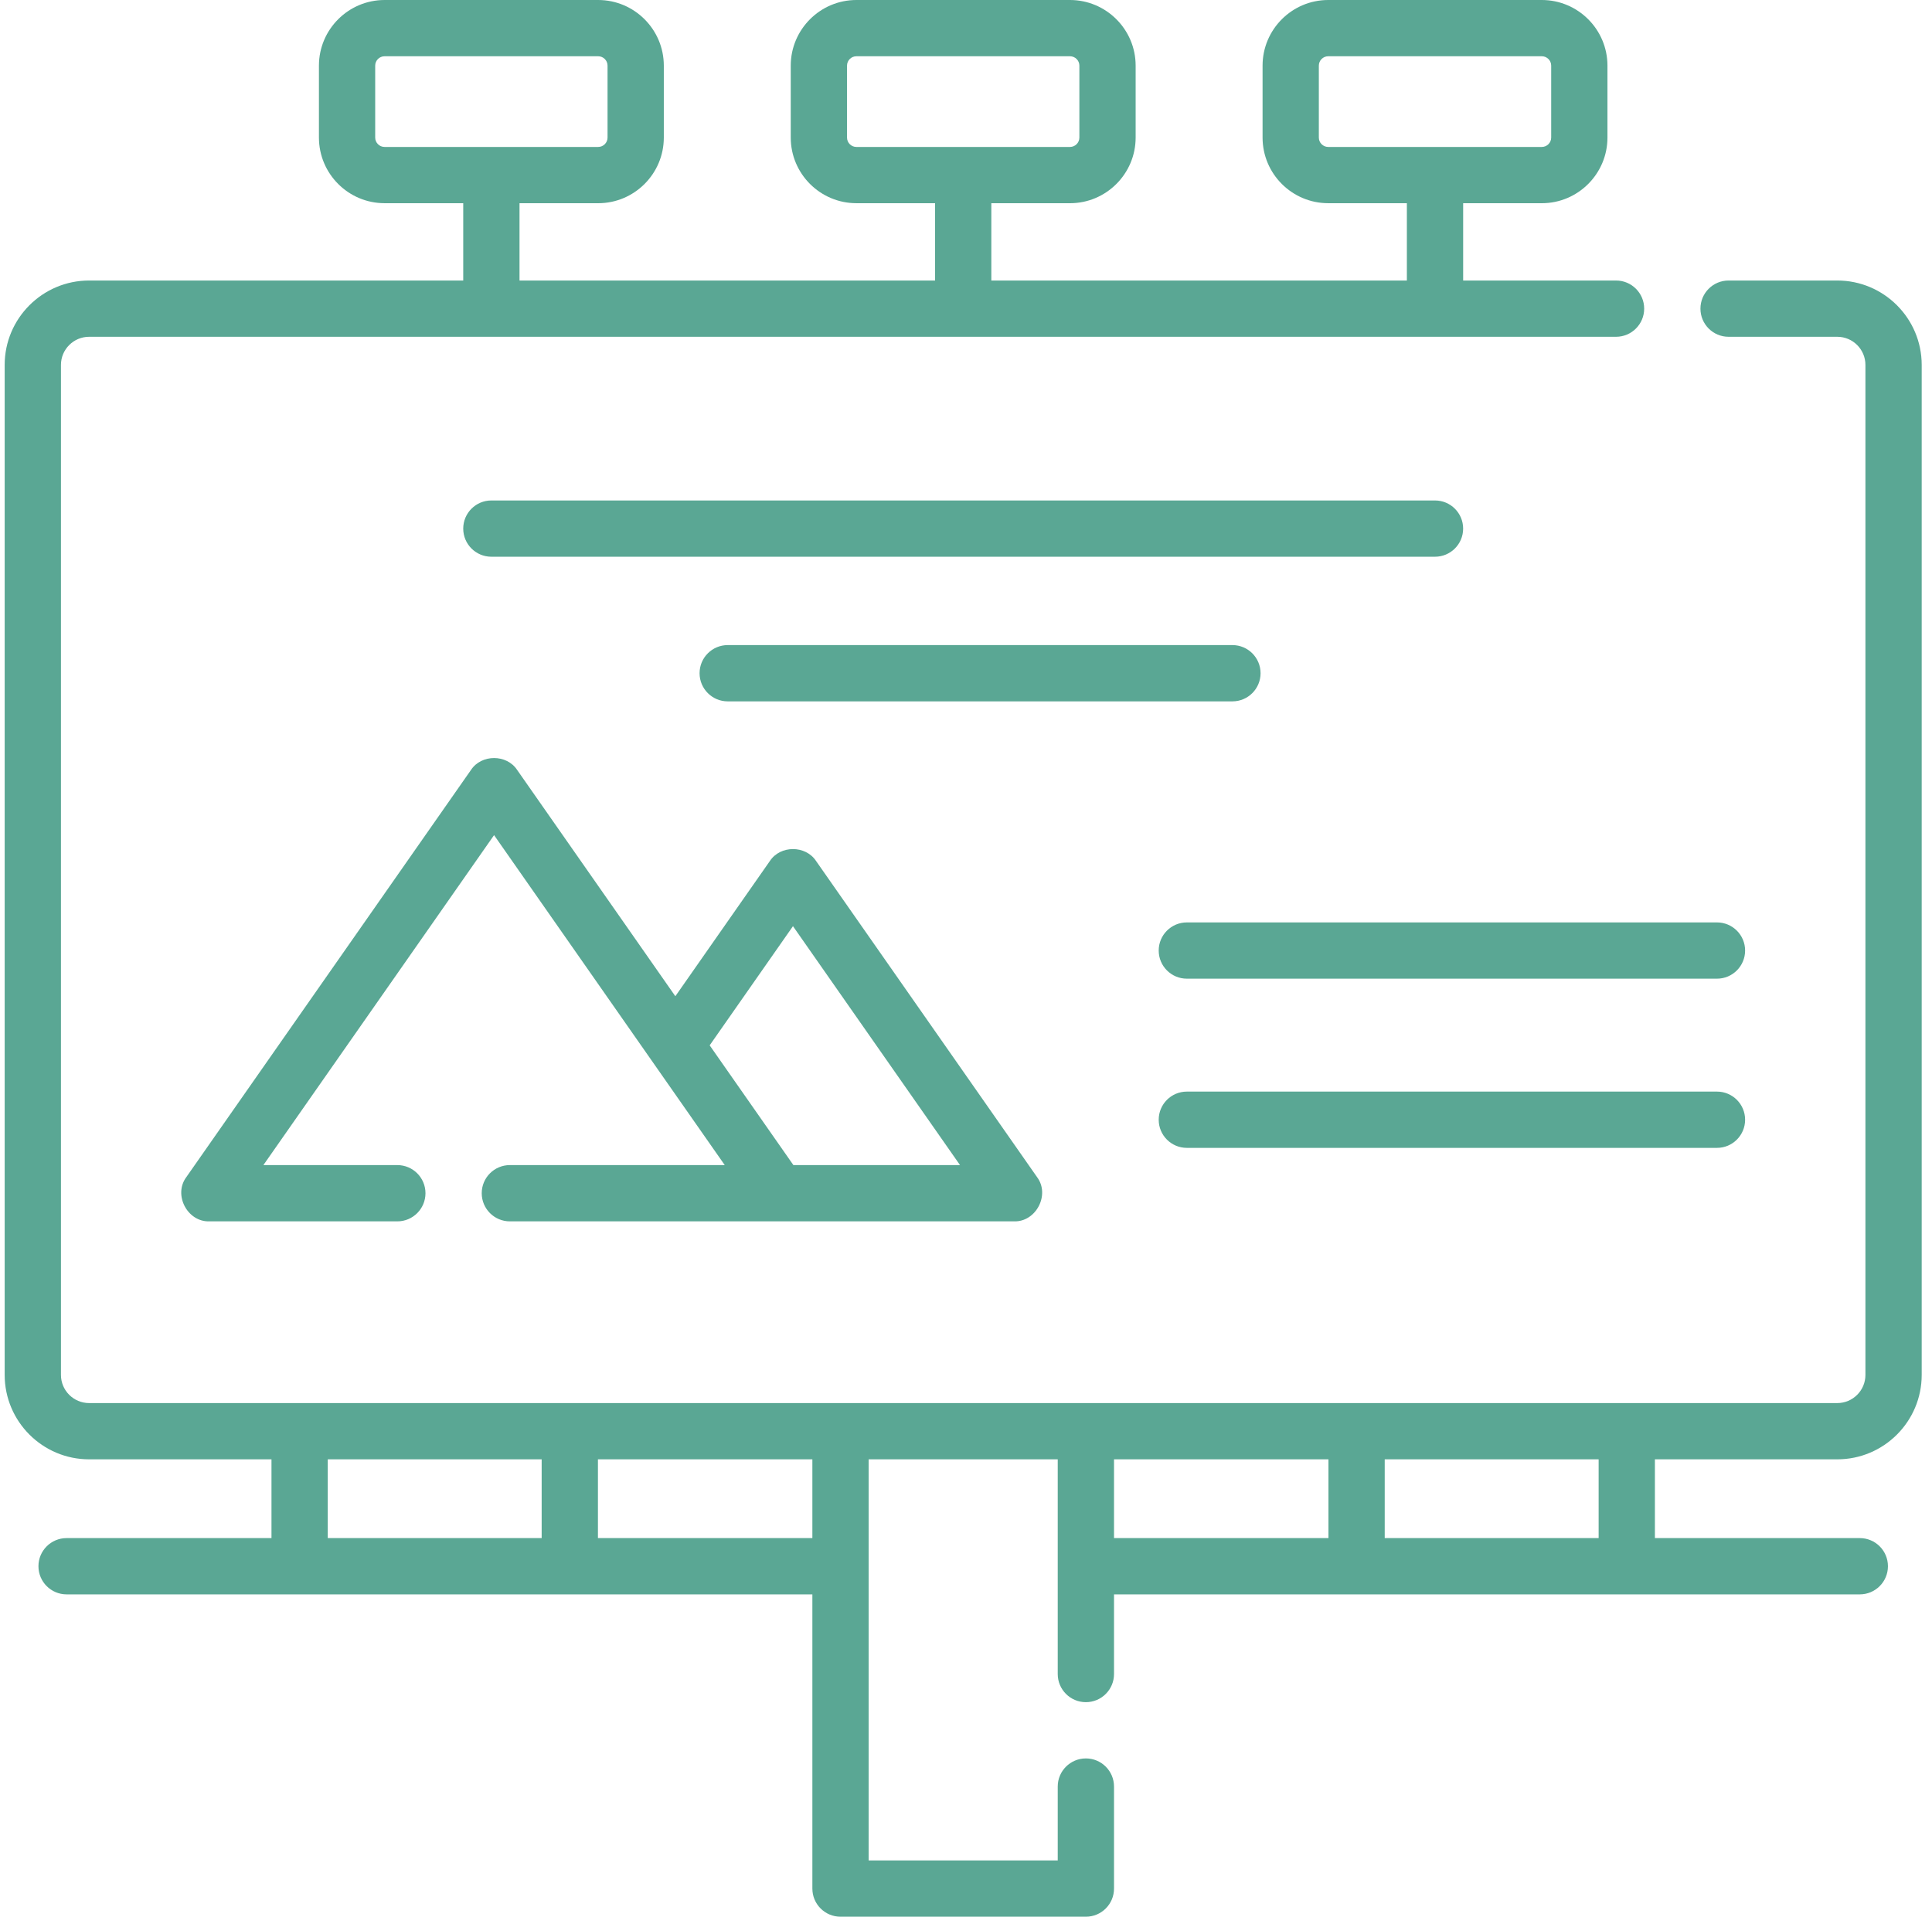 <svg xmlns="http://www.w3.org/2000/svg" width="129" height="128" viewBox="0 0 129 128" fill="none"><g clip-path="url(#clip0_1190_70)"><path d="M122.675 18.733H115.418C114.38 18.733 113.539 19.575 113.539 20.612C113.539 21.65 114.38 22.491 115.418 22.491H122.675C123.712 22.491 124.555 23.334 124.555 24.371V91.819C124.555 92.856 123.712 93.699 122.675 93.699H5.95C4.913 93.699 4.07 92.856 4.07 91.819V24.37C4.07 23.334 4.913 22.491 5.95 22.491H107.903C108.941 22.491 109.782 21.649 109.782 20.612C109.782 19.575 108.941 18.733 107.903 18.733H97.695V13.571H102.946C105.363 13.571 107.33 11.604 107.33 9.187V4.384C107.33 1.967 105.363 0 102.946 0H88.686C86.269 0 84.302 1.967 84.302 4.384V9.186C84.302 11.604 86.269 13.57 88.686 13.57H93.937V18.733H66.191V13.571H71.442C73.86 13.571 75.827 11.604 75.827 9.187V4.384C75.827 1.967 73.86 0 71.442 0H57.182C54.765 0 52.798 1.967 52.798 4.384V9.186C52.798 11.604 54.765 13.57 57.182 13.57H62.434V18.733H34.688V13.571H39.939C42.356 13.571 44.323 11.604 44.323 9.187V4.384C44.323 1.967 42.356 0 39.939 0H25.68C23.262 0 21.295 1.967 21.295 4.384V9.186C21.295 11.604 23.262 13.57 25.679 13.57H30.93V18.733H5.95C2.841 18.733 0.312 21.262 0.312 24.37V91.819C0.312 94.927 2.841 97.456 5.95 97.456H18.127V102.716H4.446C3.408 102.716 2.567 103.557 2.567 104.595C2.567 105.632 3.408 106.474 4.446 106.474H54.242V126.121C54.242 127.159 55.083 128 56.121 128H72.504C73.542 128 74.383 127.159 74.383 126.121V119.309C74.383 118.271 73.542 117.43 72.504 117.43C71.466 117.43 70.625 118.271 70.625 119.309V124.243H57.999V97.456H70.625V111.794C70.625 112.831 71.466 113.673 72.504 113.673C73.542 113.673 74.383 112.831 74.383 111.794V106.474H124.179C125.217 106.474 126.058 105.632 126.058 104.595C126.058 103.557 125.217 102.716 124.179 102.716H110.498V97.456H122.675C125.784 97.456 128.312 94.927 128.312 91.819V24.37C128.312 21.262 125.784 18.733 122.675 18.733ZM88.059 9.187V4.384C88.059 4.038 88.34 3.757 88.686 3.757H102.946C103.291 3.757 103.573 4.038 103.573 4.384V9.186C103.573 9.532 103.291 9.813 102.946 9.813H88.686C88.341 9.813 88.059 9.532 88.059 9.187ZM56.556 9.187V4.384C56.556 4.038 56.837 3.757 57.183 3.757H71.442C71.788 3.757 72.07 4.038 72.07 4.384V9.186C72.07 9.532 71.788 9.813 71.442 9.813H57.182C56.837 9.813 56.556 9.532 56.556 9.187ZM25.052 9.187V4.384C25.052 4.038 25.334 3.757 25.68 3.757H39.939C40.285 3.757 40.566 4.038 40.566 4.384V9.186C40.566 9.532 40.285 9.813 39.939 9.813H25.68C25.334 9.813 25.052 9.532 25.052 9.187ZM21.884 97.456H36.167V102.716H21.884V97.456ZM54.242 102.716H39.924V97.456H54.242V102.716ZM74.383 97.456H88.701V102.716H74.383V97.456ZM106.741 102.716H92.458V97.456H106.741V102.716Z" fill="#5AA794"></path><path d="M114.643 72.898H79.246C78.208 72.898 77.367 73.74 77.367 74.777C77.367 75.815 78.208 76.656 79.246 76.656H114.643C115.68 76.656 116.521 75.815 116.521 74.777C116.521 73.74 115.68 72.898 114.643 72.898Z" fill="#5AA794"></path><path d="M114.643 61.6H79.246C78.208 61.6 77.367 62.441 77.367 63.478C77.367 64.516 78.208 65.357 79.246 65.357H114.643C115.68 65.357 116.521 64.516 116.521 63.478C116.521 62.441 115.68 61.6 114.643 61.6Z" fill="#5AA794"></path><path d="M32.165 79.685C32.165 80.722 33.006 81.564 34.044 81.564H67.706C69.178 81.611 70.128 79.788 69.245 78.609L54.487 57.496C53.791 56.438 52.103 56.438 51.407 57.496L45.093 66.53L34.529 51.416C33.833 50.359 32.145 50.359 31.449 51.416L12.441 78.609C11.559 79.789 12.509 81.611 13.982 81.564H26.53C27.567 81.564 28.409 80.722 28.409 79.685C28.409 78.647 27.567 77.806 26.53 77.806H17.587L32.989 55.771L48.391 77.806H34.044C33.006 77.806 32.165 78.647 32.165 79.685ZM47.385 69.809L52.947 61.851L64.1 77.806H52.975L47.385 69.809Z" fill="#5AA794"></path><path d="M32.808 37.179H95.815C96.853 37.179 97.694 36.338 97.694 35.301C97.694 34.263 96.853 33.422 95.815 33.422H32.808C31.771 33.422 30.93 34.263 30.93 35.301C30.93 36.338 31.771 37.179 32.808 37.179Z" fill="#5AA794"></path><path d="M84.168 44.959C84.168 43.921 83.327 43.08 82.289 43.08H48.59C47.552 43.08 46.711 43.921 46.711 44.959C46.711 45.996 47.552 46.838 48.59 46.838H82.289C83.327 46.837 84.168 45.996 84.168 44.959Z" fill="#5AA794"></path></g><defs><clipPath id="clip0_1190_70"><rect width="128" height="128" fill="white" transform="translate(0.312)"></rect></clipPath></defs></svg>